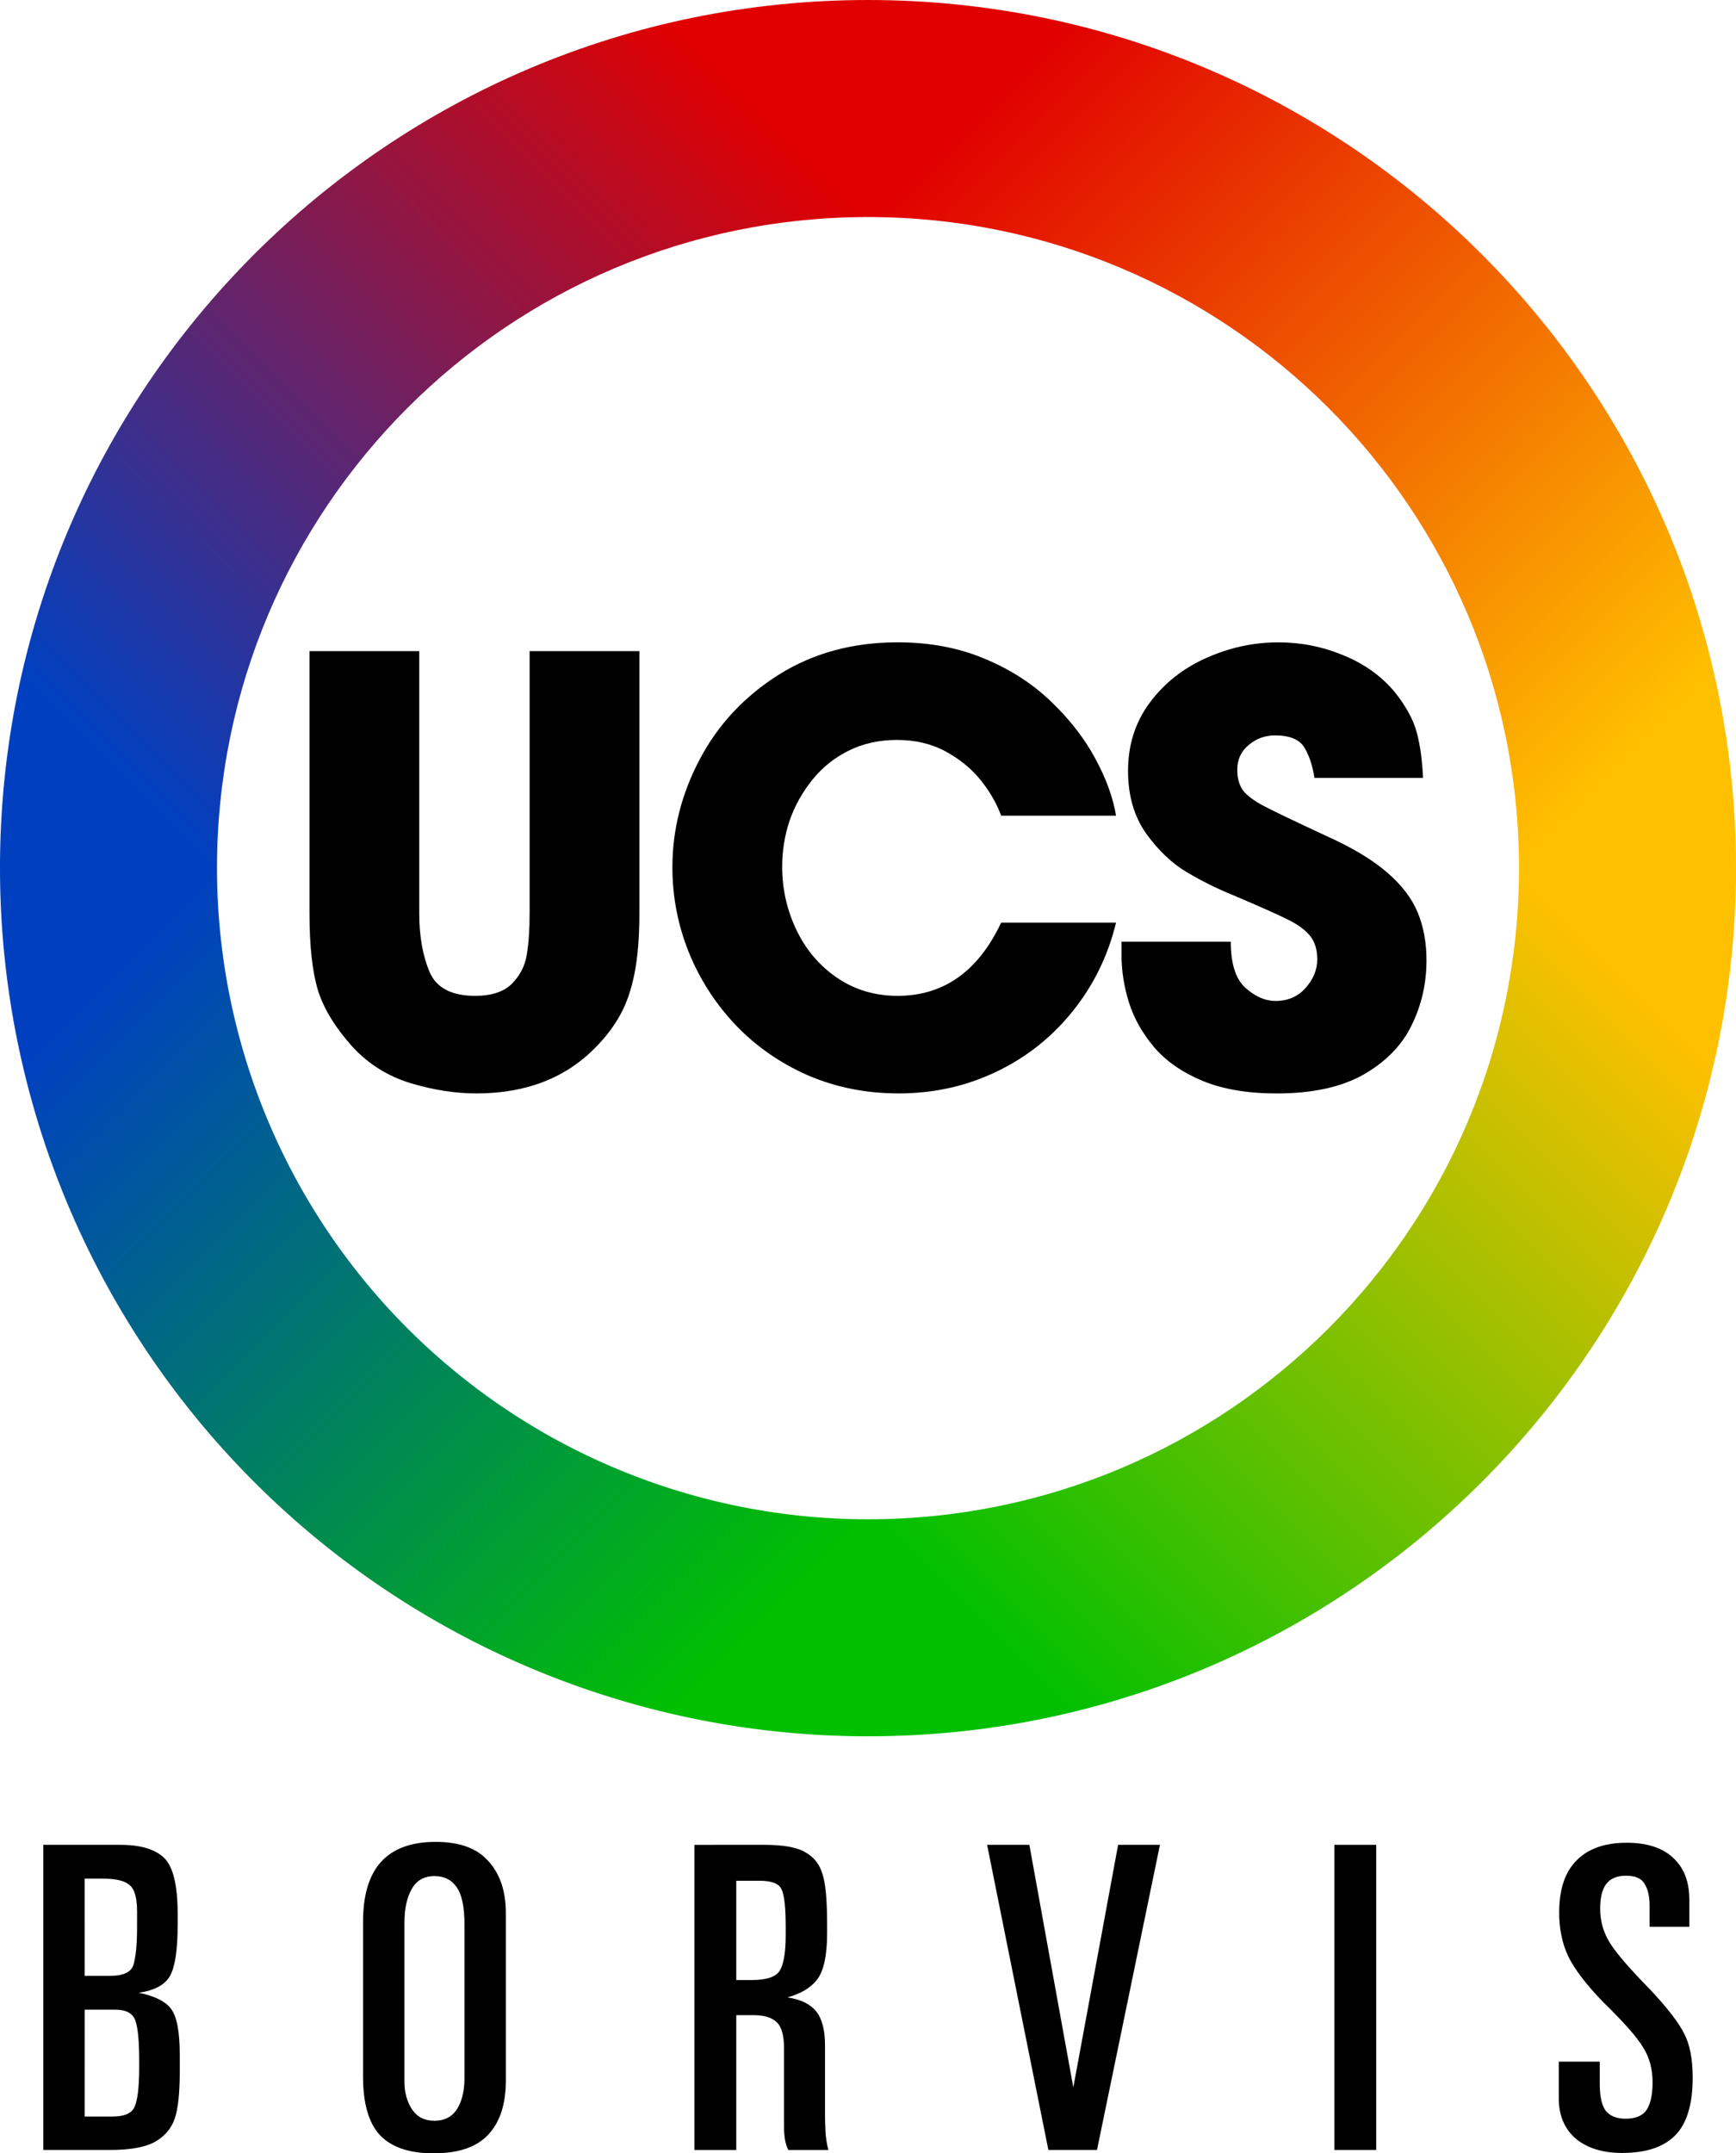 <?xml version="1.0" encoding="UTF-8" standalone="no"?>
<!-- Created with Inkscape (http://www.inkscape.org/) -->

<svg
   xmlns:svg="http://www.w3.org/2000/svg"
   xmlns="http://www.w3.org/2000/svg"
   xmlns:xlink="http://www.w3.org/1999/xlink"
   xmlns:sodipodi="http://sodipodi.sourceforge.net/DTD/sodipodi-0.dtd"
   xmlns:inkscape="http://www.inkscape.org/namespaces/inkscape"
   width="256"
   height="317.486"
   viewBox="0 0 67.733 84.001"
   version="1.1"
   id="svg8"
   inkscape:version="0.92.3 (2405546, 2018-03-11)"
   sodipodi:docname="UCSTV Borvis 1991.svg">
  <defs
     id="defs2">
    <linearGradient
       inkscape:collect="always"
       id="linearGradient1051">
      <stop
         style="stop-color:#0040c0;stop-opacity:1"
         offset="0"
         id="stop1047" />
      <stop
         style="stop-color:#e00000;stop-opacity:1"
         offset="1"
         id="stop1049" />
    </linearGradient>
    <linearGradient
       inkscape:collect="always"
       id="linearGradient1043">
      <stop
         style="stop-color:#0040c0;stop-opacity:1"
         offset="0"
         id="stop1039" />
      <stop
         style="stop-color:#00c000;stop-opacity:1"
         offset="1"
         id="stop1041" />
    </linearGradient>
    <linearGradient
       inkscape:collect="always"
       id="linearGradient1035">
      <stop
         style="stop-color:#ffc000;stop-opacity:1;"
         offset="0"
         id="stop1031" />
      <stop
         style="stop-color:#00c000;stop-opacity:1"
         offset="1"
         id="stop1033" />
    </linearGradient>
    <linearGradient
       inkscape:collect="always"
       id="linearGradient1027">
      <stop
         style="stop-color:#e00000;stop-opacity:1;"
         offset="0"
         id="stop1023" />
      <stop
         style="stop-color:#ffc000;stop-opacity:1"
         offset="1"
         id="stop1025" />
    </linearGradient>
    <linearGradient
       inkscape:collect="always"
       xlink:href="#linearGradient1027"
       id="linearGradient1029"
       x1="292.1"
       y1="78.983"
       x2="317.5"
       y2="104.383"
       gradientUnits="userSpaceOnUse"
       gradientTransform="translate(-59.267,-16.933)" />
    <linearGradient
       inkscape:collect="always"
       xlink:href="#linearGradient1035"
       id="linearGradient1037"
       x1="317.5"
       y1="104.383"
       x2="292.1"
       y2="129.783"
       gradientUnits="userSpaceOnUse"
       gradientTransform="translate(-59.267,-16.933)" />
    <linearGradient
       inkscape:collect="always"
       xlink:href="#linearGradient1043"
       id="linearGradient1045"
       x1="266.7"
       y1="104.383"
       x2="292.1"
       y2="129.783"
       gradientUnits="userSpaceOnUse"
       gradientTransform="translate(-59.267,-16.933)" />
    <linearGradient
       inkscape:collect="always"
       xlink:href="#linearGradient1051"
       id="linearGradient1053"
       x1="266.7"
       y1="104.383"
       x2="292.1"
       y2="78.983"
       gradientUnits="userSpaceOnUse"
       gradientTransform="translate(-59.267,-16.933)" />
  </defs>
  <sodipodi:namedview
     id="base"
     pagecolor="#ffffff"
     bordercolor="#666666"
     borderopacity="1.0"
     inkscape:pageopacity="0.0"
     inkscape:pageshadow="2"
     inkscape:zoom="1"
     inkscape:cx="36.723879"
     inkscape:cy="-40.168935"
     inkscape:document-units="px"
     inkscape:current-layer="layer1"
     showgrid="true"
     inkscape:snap-smooth-nodes="true"
     inkscape:snap-grids="true"
     units="px"
     inkscape:window-width="1366"
     inkscape:window-height="713"
     inkscape:window-x="0"
     inkscape:window-y="0"
     inkscape:window-maximized="1"
     fit-margin-top="0"
     fit-margin-left="0"
     fit-margin-right="0"
     fit-margin-bottom="0"
     showguides="false"
     inkscape:snap-text-baseline="true"
     inkscape:measure-start="0,0"
     inkscape:measure-end="0,0">
    <inkscape:grid
       type="xygrid"
       id="grid878" />
  </sodipodi:namedview>
  <g
     inkscape:label="レイヤー 1"
     inkscape:groupmode="layer"
     id="layer1"
     transform="translate(-198.967,-53.583)">
    <path
       inkscape:connector-curvature="0"
       style="opacity:1;fill:url(#linearGradient1029);fill-opacity:1;stroke:none;stroke-width:0.265;stroke-linecap:round;stroke-linejoin:round;stroke-miterlimit:4;stroke-dasharray:none;stroke-opacity:1;paint-order:markers fill stroke"
       d="m 266.7,87.45 c 0,-18.704 -15.163,-33.867 -33.867,-33.867 -3.95,2.822 -1.872,5.644 0,8.467 14.028,10e-7 25.4,11.372 25.4,25.4 2.685,2.616 5.303,6.497 8.467,0 z"
       id="path1017"
       sodipodi:nodetypes="ccccc" />
    <path
       id="path1013"
       d="m 232.833,53.583 c -18.704,3e-6 -33.867,15.163 -33.867,33.867 3.062,2.157 5.904,2.332 8.467,0 0,-14.028 11.372,-25.4 25.4,-25.4 z"
       style="opacity:1;fill:url(#linearGradient1053);fill-opacity:1;stroke:none;stroke-width:0.265;stroke-linecap:round;stroke-linejoin:round;stroke-miterlimit:4;stroke-dasharray:none;stroke-opacity:1;paint-order:markers fill stroke"
       inkscape:connector-curvature="0"
       sodipodi:nodetypes="ccccc" />
    <path
       inkscape:connector-curvature="0"
       style="opacity:1;fill:url(#linearGradient1037);fill-opacity:1;stroke:none;stroke-width:0.265;stroke-linecap:round;stroke-linejoin:round;stroke-miterlimit:4;stroke-dasharray:none;stroke-opacity:1;paint-order:markers fill stroke"
       d="m 232.833,121.317 c 18.704,0 33.867,-15.163 33.867,-33.867 h -8.467 c 0,14.028 -11.372,25.4 -25.4,25.4 -3.909,4.326 -2.51,6.61 0,8.467 z"
       id="path1019"
       sodipodi:nodetypes="ccccc" />
    <path
       id="path1021"
       d="m 198.967,87.45 a 33.867,33.867 0 0 0 33.867,33.867 v -8.467 a 25.4,25.4 0 0 1 -25.4,-25.4 z"
       style="opacity:1;fill:url(#linearGradient1045);fill-opacity:1;stroke:none;stroke-width:0.265;stroke-linecap:round;stroke-linejoin:round;stroke-miterlimit:4;stroke-dasharray:none;stroke-opacity:1;paint-order:markers fill stroke"
       inkscape:connector-curvature="0" />
    <g
       aria-label="UCS"
       style="font-style:normal;font-variant:normal;font-weight:normal;font-stretch:normal;font-size:22.666px;line-height:1.25;font-family:AntiqueOliveW04-Black;-inkscape-font-specification:AntiqueOliveW04-Black;letter-spacing:0px;word-spacing:0px;fill:#000000;fill-opacity:1;stroke:none;stroke-width:0.265"
       id="text837"
       transform="translate(-59.267,-16.933)">
      <path
         d="m 270.309,95.917 h 4.283 v 10.226 q 0,1.328 0.398,2.28 0.398,0.941 1.782,0.941 0.963,0 1.439,-0.476 0.476,-0.487 0.576,-1.129 0.111,-0.653 0.111,-1.616 V 95.917 h 4.283 v 10.226 q 0,1.372 -0.188,2.335 -0.188,0.952 -0.553,1.616 -0.365,0.664 -0.93,1.24 -1.76,1.837 -4.693,1.837 -1.217,0 -2.557,-0.398 -1.339,-0.409 -2.269,-1.417 -1.007,-1.118 -1.35,-2.202 -0.332,-1.096 -0.332,-3.01 z"
         style="font-style:normal;font-variant:normal;font-weight:normal;font-stretch:normal;font-family:'Trendex Black SSi';-inkscape-font-specification:'Trendex Black SSi';letter-spacing:-1.058px;stroke-width:0.265"
         id="path841"
         inkscape:connector-curvature="0" />
      <path
         d="m 297.296,106.508 h 4.482 q -0.476,1.959 -1.715,3.486 -1.228,1.516 -2.988,2.346 -1.749,0.83 -3.774,0.83 -1.915,0 -3.553,-0.708 -1.627,-0.719 -2.811,-1.959 -1.184,-1.251 -1.826,-2.833 -0.642,-1.594 -0.642,-3.32 0,-2.202 1.074,-4.228 1.074,-2.025 3.077,-3.287 2.014,-1.262 4.637,-1.262 1.881,0 3.398,0.642 1.516,0.631 2.601,1.682 1.085,1.04 1.715,2.214 0.631,1.162 0.808,2.225 h -4.482 q -0.266,-0.719 -0.797,-1.383 -0.531,-0.664 -1.361,-1.118 -0.83,-0.454 -1.904,-0.454 -1.051,0 -1.893,0.421 -0.83,0.409 -1.417,1.14 -0.587,0.73 -0.885,1.594 -0.288,0.863 -0.288,1.793 0,1.295 0.553,2.457 0.553,1.162 1.583,1.87 1.04,0.708 2.368,0.708 2.689,0 4.04,-2.855 z"
         style="font-style:normal;font-variant:normal;font-weight:normal;font-stretch:normal;font-family:'Trendex Black SSi';-inkscape-font-specification:'Trendex Black SSi';letter-spacing:-1.058px;stroke-width:0.265"
         id="path843"
         inkscape:connector-curvature="0" />
      <path
         d="m 313.758,100.864 h -4.239 q -0.111,-0.73 -0.398,-1.195 -0.288,-0.465 -1.14,-0.465 -0.587,0 -1.029,0.376 -0.443,0.365 -0.443,0.963 0,0.509 0.232,0.819 0.243,0.299 0.786,0.587 0.542,0.288 2.446,1.173 1.527,0.686 2.38,1.428 0.852,0.73 1.195,1.561 0.343,0.83 0.343,1.87 0,1.35 -0.576,2.523 -0.564,1.173 -1.87,1.926 -1.306,0.742 -3.398,0.742 -1.715,0 -2.911,-0.498 -1.184,-0.498 -1.881,-1.317 -0.686,-0.819 -0.974,-1.738 -0.288,-0.93 -0.288,-1.826 v -0.542 h 4.261 q 0,1.273 0.564,1.793 0.576,0.52 1.184,0.52 0.719,0 1.173,-0.509 0.454,-0.509 0.454,-1.118 0,-0.564 -0.277,-0.908 -0.277,-0.343 -0.83,-0.62 -0.542,-0.277 -2.18,-0.974 -0.93,-0.376 -1.804,-0.896 -0.874,-0.52 -1.583,-1.505 -0.708,-0.996 -0.708,-2.446 0,-1.527 0.852,-2.667 0.852,-1.14 2.202,-1.738 1.361,-0.609 2.811,-0.609 1.328,0 2.546,0.509 1.217,0.498 1.992,1.428 0.664,0.83 0.863,1.583 0.199,0.742 0.243,1.771 z"
         style="font-style:normal;font-variant:normal;font-weight:normal;font-stretch:normal;font-family:'Trendex Black SSi';-inkscape-font-specification:'Trendex Black SSi';letter-spacing:-1.058px;stroke-width:0.265"
         id="path845"
         inkscape:connector-curvature="0" />
    </g>
    <g
       aria-label="B  O  R  V  I  S"
       style="font-style:normal;font-variant:normal;font-weight:normal;font-stretch:normal;font-size:16.486px;line-height:1.25;font-family:AntiqueOliveW04-Black;-inkscape-font-specification:AntiqueOliveW04-Black;letter-spacing:0px;word-spacing:0px;fill:#000000;fill-opacity:1;stroke:none;stroke-width:0.265"
       id="text848">
      <path
         d="m 203.656,125.55 q 1.187,0 1.715,0.511 0.528,0.511 0.528,2.193 v 0.412 q 0,1.451 -0.297,1.995 -0.297,0.528 -1.22,0.659 0.956,0.198 1.269,0.643 0.33,0.445 0.33,1.797 v 0.643 q 0,1.253 -0.198,1.83 -0.198,0.577 -0.775,0.907 -0.577,0.313 -1.731,0.313 h -2.621 v -11.903 z m -1.385,5.111 h 0.989 q 0.808,0 0.923,-0.462 0.132,-0.478 0.132,-1.434 v -0.61 q 0,-0.808 -0.297,-1.039 -0.28,-0.247 -1.039,-0.247 h -0.709 z m 0,5.49 h 1.072 q 0.709,0 0.874,-0.379 0.181,-0.396 0.181,-1.566 v -0.247 q 0,-1.121 -0.148,-1.55 -0.148,-0.429 -0.791,-0.429 h -1.187 z"
         style="font-style:normal;font-variant:normal;font-weight:normal;font-stretch:normal;font-family:'Univers LT W04';-inkscape-font-specification:'Univers LT W04';stroke-width:0.265"
         id="path865"
         inkscape:connector-curvature="0" />
      <path
         d="m 218.704,128.221 v 6.512 q 0,1.401 -0.692,2.127 -0.676,0.725 -2.127,0.725 -1.401,0 -2.077,-0.692 -0.676,-0.709 -0.676,-2.292 v -6.05 q 0,-1.55 0.692,-2.325 0.709,-0.791 2.143,-0.791 1.401,0 2.061,0.758 0.676,0.742 0.676,2.028 z m -3.957,0.346 v 6.215 q 0,0.643 0.297,1.088 0.297,0.445 0.874,0.445 0.577,0 0.874,-0.445 0.297,-0.462 0.297,-1.22 v -6.001 q 0,-1.006 -0.297,-1.434 -0.297,-0.445 -0.874,-0.445 -0.61,0 -0.89,0.511 -0.28,0.495 -0.28,1.286 z"
         style="font-style:normal;font-variant:normal;font-weight:normal;font-stretch:normal;font-family:'Univers LT W04';-inkscape-font-specification:'Univers LT W04';stroke-width:0.265"
         id="path867"
         inkscape:connector-curvature="0" />
      <path
         d="m 228.782,125.55 q 1.138,0 1.616,0.297 0.495,0.28 0.659,0.841 0.181,0.544 0.181,1.945 v 0.363 q 0,1.286 -0.379,1.797 -0.379,0.495 -1.17,0.709 0.775,0.115 1.121,0.544 0.346,0.429 0.346,1.319 v 2.803 q 0,0.132 0.017,0.528 0.017,0.396 0.115,0.758 h -1.566 q -0.099,-0.214 -0.132,-0.429 -0.033,-0.231 -0.033,-0.462 v -3.066 q 0,-0.758 -0.28,-1.022 -0.28,-0.28 -0.907,-0.28 h -0.676 v 5.259 h -1.632 v -11.903 z m -1.088,5.275 h 0.594 q 0.857,0 1.088,-0.346 0.247,-0.363 0.247,-1.418 v -0.313 q 0,-1.138 -0.165,-1.467 -0.148,-0.33 -0.857,-0.33 h -0.907 z"
         style="font-style:normal;font-variant:normal;font-weight:normal;font-stretch:normal;font-family:'Univers LT W04';-inkscape-font-specification:'Univers LT W04';stroke-width:0.265"
         id="path869"
         inkscape:connector-curvature="0" />
      <path
         d="m 239.129,125.55 1.715,9.463 1.748,-9.463 h 1.632 l -2.456,11.903 H 239.871 l -2.39,-11.903 z"
         style="font-style:normal;font-variant:normal;font-weight:normal;font-stretch:normal;font-family:'Univers LT W04';-inkscape-font-specification:'Univers LT W04';stroke-width:0.265"
         id="path871"
         inkscape:connector-curvature="0" />
      <path
         d="m 252.662,125.55 v 11.903 h -1.632 v -11.903 z"
         style="font-style:normal;font-variant:normal;font-weight:normal;font-stretch:normal;font-family:'Univers LT W04';-inkscape-font-specification:'Univers LT W04';stroke-width:0.265"
         id="path873"
         inkscape:connector-curvature="0" />
      <path
         d="m 264.879,127.677 v 1.072 h -1.55 v -0.824 q 0,-0.544 -0.198,-0.857 -0.181,-0.313 -0.725,-0.313 -0.528,0 -0.775,0.33 -0.231,0.313 -0.231,0.956 0,0.758 0.412,1.385 0.412,0.626 1.533,1.764 1.022,1.088 1.335,1.731 0.33,0.626 0.33,1.715 0,1.55 -0.676,2.242 -0.676,0.692 -2.077,0.692 -1.138,0 -1.813,-0.561 -0.659,-0.577 -0.659,-1.566 v -1.434 h 1.599 v 0.857 q 0,0.742 0.231,1.055 0.247,0.313 0.775,0.313 0.593,0 0.824,-0.346 0.231,-0.363 0.231,-1.072 0,-0.775 -0.363,-1.352 -0.346,-0.594 -1.566,-1.78 -0.973,-1.006 -1.352,-1.764 -0.363,-0.758 -0.363,-1.731 0,-1.352 0.676,-2.028 0.676,-0.692 1.962,-0.692 1.187,0 1.813,0.593 0.626,0.577 0.626,1.616 z"
         style="font-style:normal;font-variant:normal;font-weight:normal;font-stretch:normal;font-family:'Univers LT W04';-inkscape-font-specification:'Univers LT W04';stroke-width:0.265"
         id="path875"
         inkscape:connector-curvature="0" />
    </g>
  </g>
</svg>
